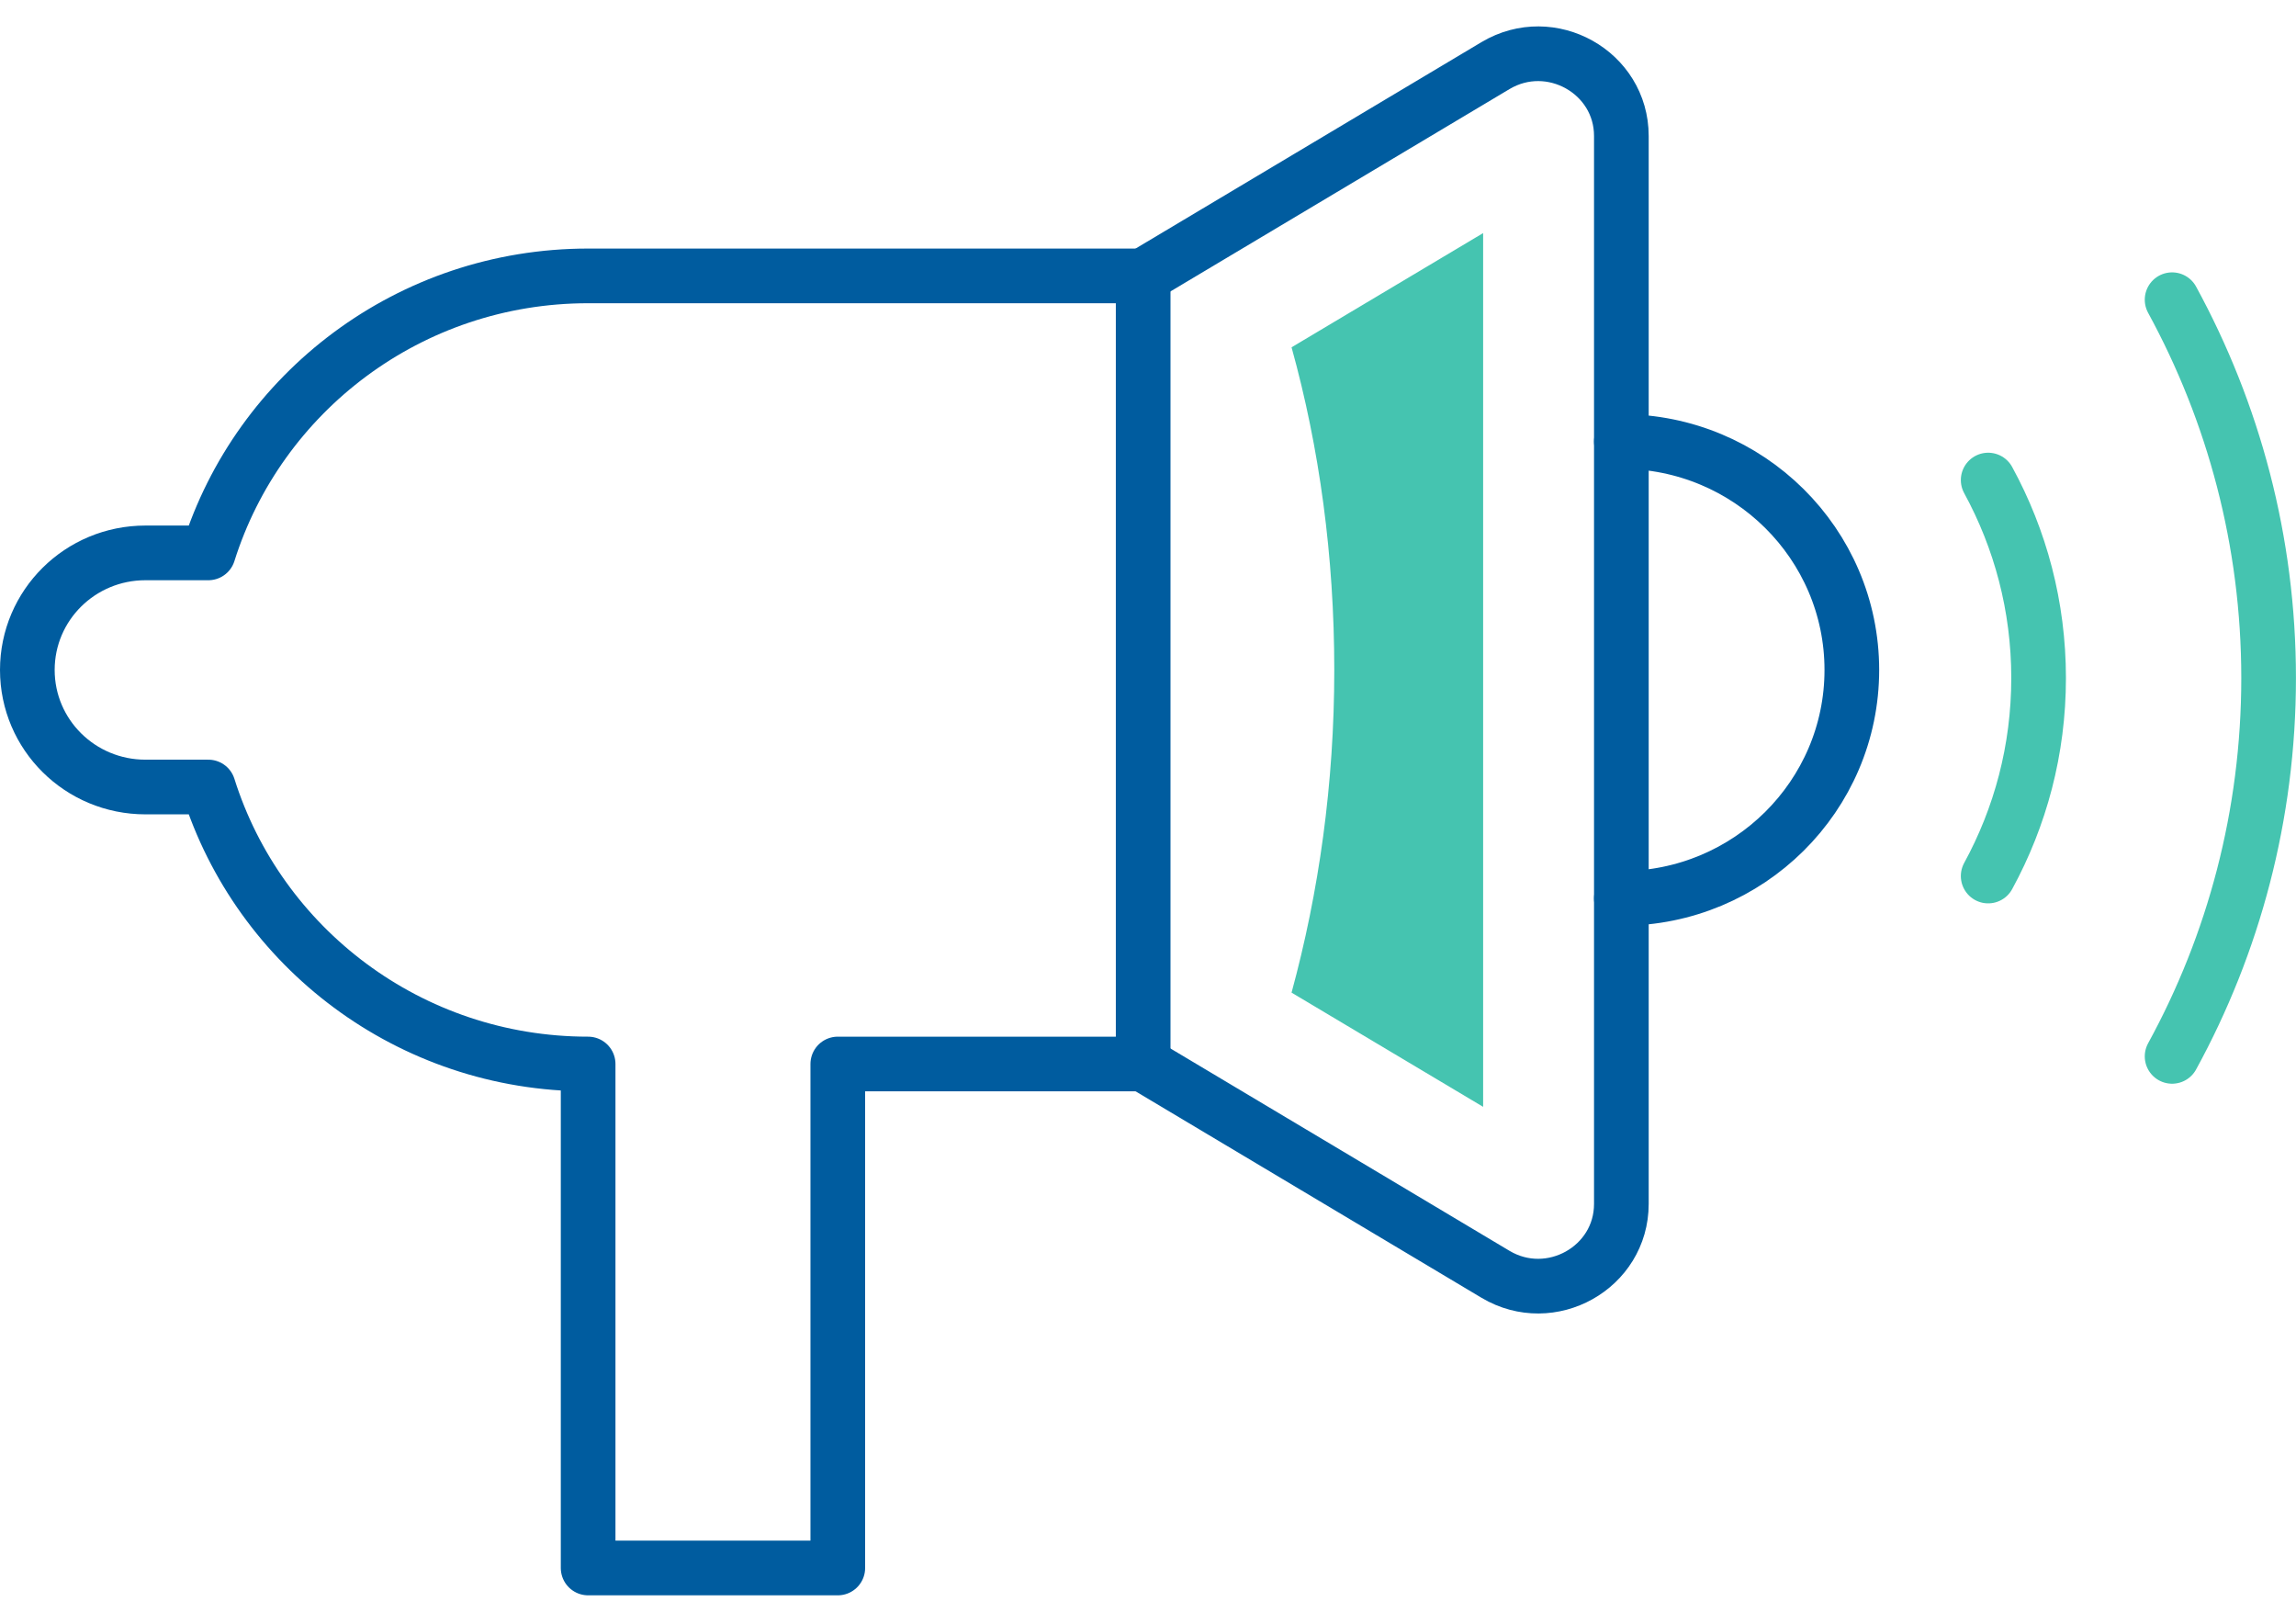 <?xml version="1.0" encoding="UTF-8"?>
<svg xmlns="http://www.w3.org/2000/svg" width="84" height="59" viewBox="0 0 84 59" fill="none">
  <path d="M72.738 32.044C73.915 29.885 74.583 27.431 74.583 24.802C74.583 22.173 73.915 19.719 72.738 17.56" stroke="#45C4B0" stroke-width="2" stroke-linecap="round" stroke-linejoin="round"></path>
  <path d="M79.467 38.641C81.715 34.533 82.998 29.816 82.998 24.802C82.998 19.788 81.715 15.088 79.467 10.963" stroke="#45C4B0" stroke-width="2" stroke-linecap="round" stroke-linejoin="round"></path>
  <path d="M41.822 38.92L54.716 46.614C56.736 47.815 59.318 46.37 59.318 44.038V4.974C59.318 2.642 56.736 1.197 54.716 2.398L41.822 10.092" stroke="#005C9F" stroke-width="2" stroke-linecap="round" stroke-linejoin="round"></path>
  <path d="M59.318 16.15C63.973 16.15 67.75 19.893 67.75 24.506C67.75 29.119 63.973 32.862 59.318 32.862" stroke="#005C9F" stroke-width="2" stroke-linecap="round" stroke-linejoin="round"></path>
  <path d="M21.517 38.92C14.982 38.92 9.467 34.655 7.622 28.788H5.321C2.932 28.788 1 26.874 1 24.506C1 22.139 2.932 20.224 5.321 20.224H7.622C9.467 14.357 14.982 10.092 21.517 10.092H41.823V38.92H30.651V57.355H21.517V38.92Z" stroke="#005C9F" stroke-width="2" stroke-linecap="round" stroke-linejoin="round"></path>
  <path d="M47.252 36.309L54.261 40.487V8.526L47.252 12.704C48.271 16.377 48.815 20.346 48.815 24.506C48.815 28.667 48.253 32.636 47.252 36.309Z" fill="#45C4B0"></path>
</svg>
